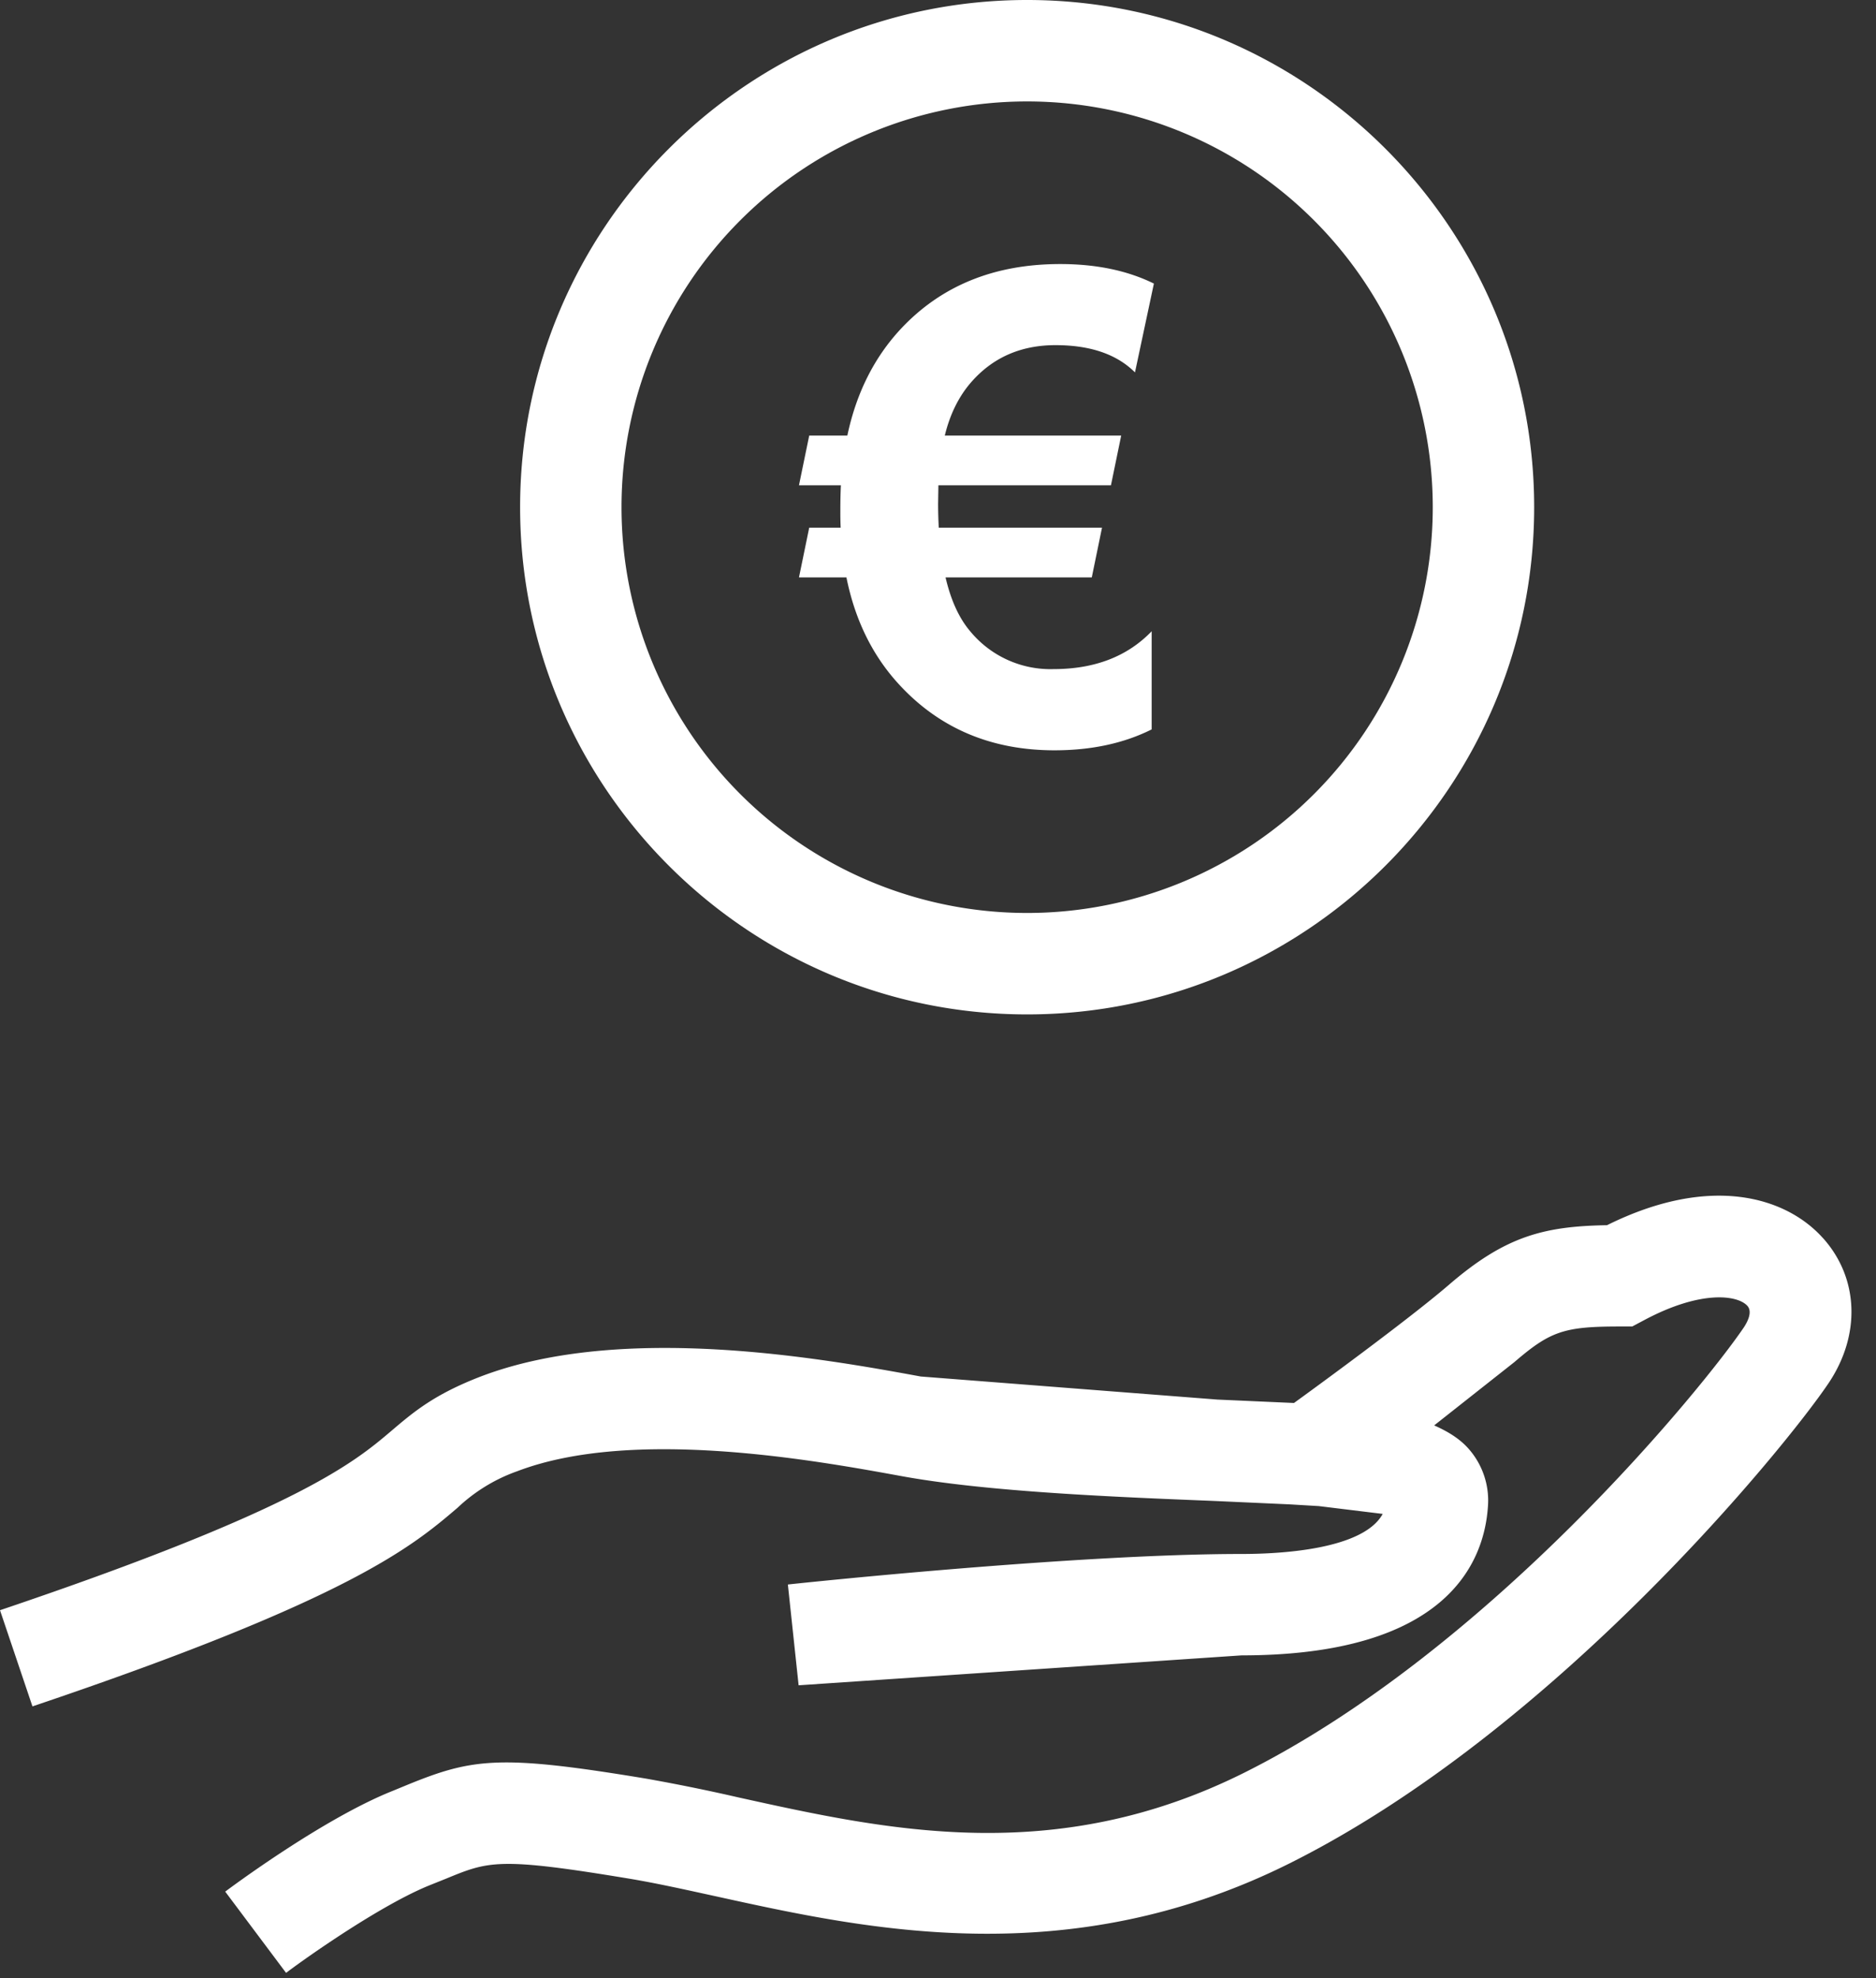 <svg xmlns="http://www.w3.org/2000/svg" viewBox="0 0 37 39" fill-rule="evenodd" stroke-linejoin="round" stroke-miterlimit="2" xmlns:v="https://vecta.io/nano"><rect x="0" y="0" width="37" height="39" fill="#333333" stroke="none"/><path d="M35.948 24.404c-.72-.8-2.206-1.264-4.253-.248-1.26.02-2.018.224-3.13 1.185-.804.69-2.675 2.054-3.044 2.32l-1.508-.067-5.853-.455c-1.907-.35-5.873-1.068-8.673-.002-.92.353-1.328.7-1.76 1.067-.725.616-1.82 1.55-7.727 3.543l.64 1.896c6.272-2.115 7.493-3.156 8.384-3.916a3.32 3.32 0 0 1 1.176-.72c2.28-.87 5.875-.216 7.602.1 1.71.31 4.267.41 6.13.485l1.507.068.572.034 1.26.154c-.387.707-2.032.79-2.782.79-3.272 0-8.72.576-8.95.602l.212 1.987 8.738-.59c4.043 0 4.778-1.83 4.856-2.92a1.54 1.54 0 0 0-.372-1.144c-.182-.21-.422-.352-.687-.47l1.584-1.25c.706-.607.98-.7 2.07-.7h.252l.222-.118c1.136-.61 1.858-.5 2.048-.29.113.124-.01.336-.066.422-.782 1.157-4.996 6.355-9.857 8.784-3.732 1.862-7.04 1.135-9.96.49a37.11 37.11 0 0 0-1.837-.374c-2.864-.475-3.41-.406-4.694.117l-.306.126c-1.38.55-3.224 1.928-3.3 1.985l1.2 1.602c.47-.354 1.902-1.354 2.838-1.73l.324-.13c.837-.344 1.036-.424 3.61.003.54.09 1.12.22 1.735.354 2.92.642 6.917 1.523 11.283-.655 5.248-2.62 9.78-8.21 10.62-9.45.654-.958.613-2.09-.1-2.882l-.004-.003zM20.258 0c-5.514 0-10 4.486-10 10s4.486 10 10 10 10-4.486 10-10-4.486-10-10-10zm0 2a8 8 0 1 1 0 16 8 8 0 1 1 0-16zm2.5 3.591l-.373 1.751c-.359-.358-.881-.537-1.568-.537s-1.244.247-1.67.739c-.24.278-.412.627-.513 1.044h3.479l-.202.98h-3.403l-.006.374a9.29 9.29 0 0 0 .013.461h3.22l-.202.981h-2.884c.105.451.267.805.486 1.062a2.05 2.05 0 0 0 1.644.746c.81 0 1.455-.248 1.935-.746v1.935c-.548.274-1.187.412-1.916.412-1.231 0-2.243-.422-3.035-1.265-.541-.574-.897-1.289-1.069-2.144h-.936l.202-.981h.62a6.59 6.59 0 0 1-.006-.322c0-.194.003-.365.011-.513h-.827l.202-.98h.752c.177-.839.53-1.541 1.057-2.106.797-.851 1.844-1.276 3.142-1.276.709 0 1.325.128 1.847.385z" fill="#fff" fill-rule="nonzero"/></svg>